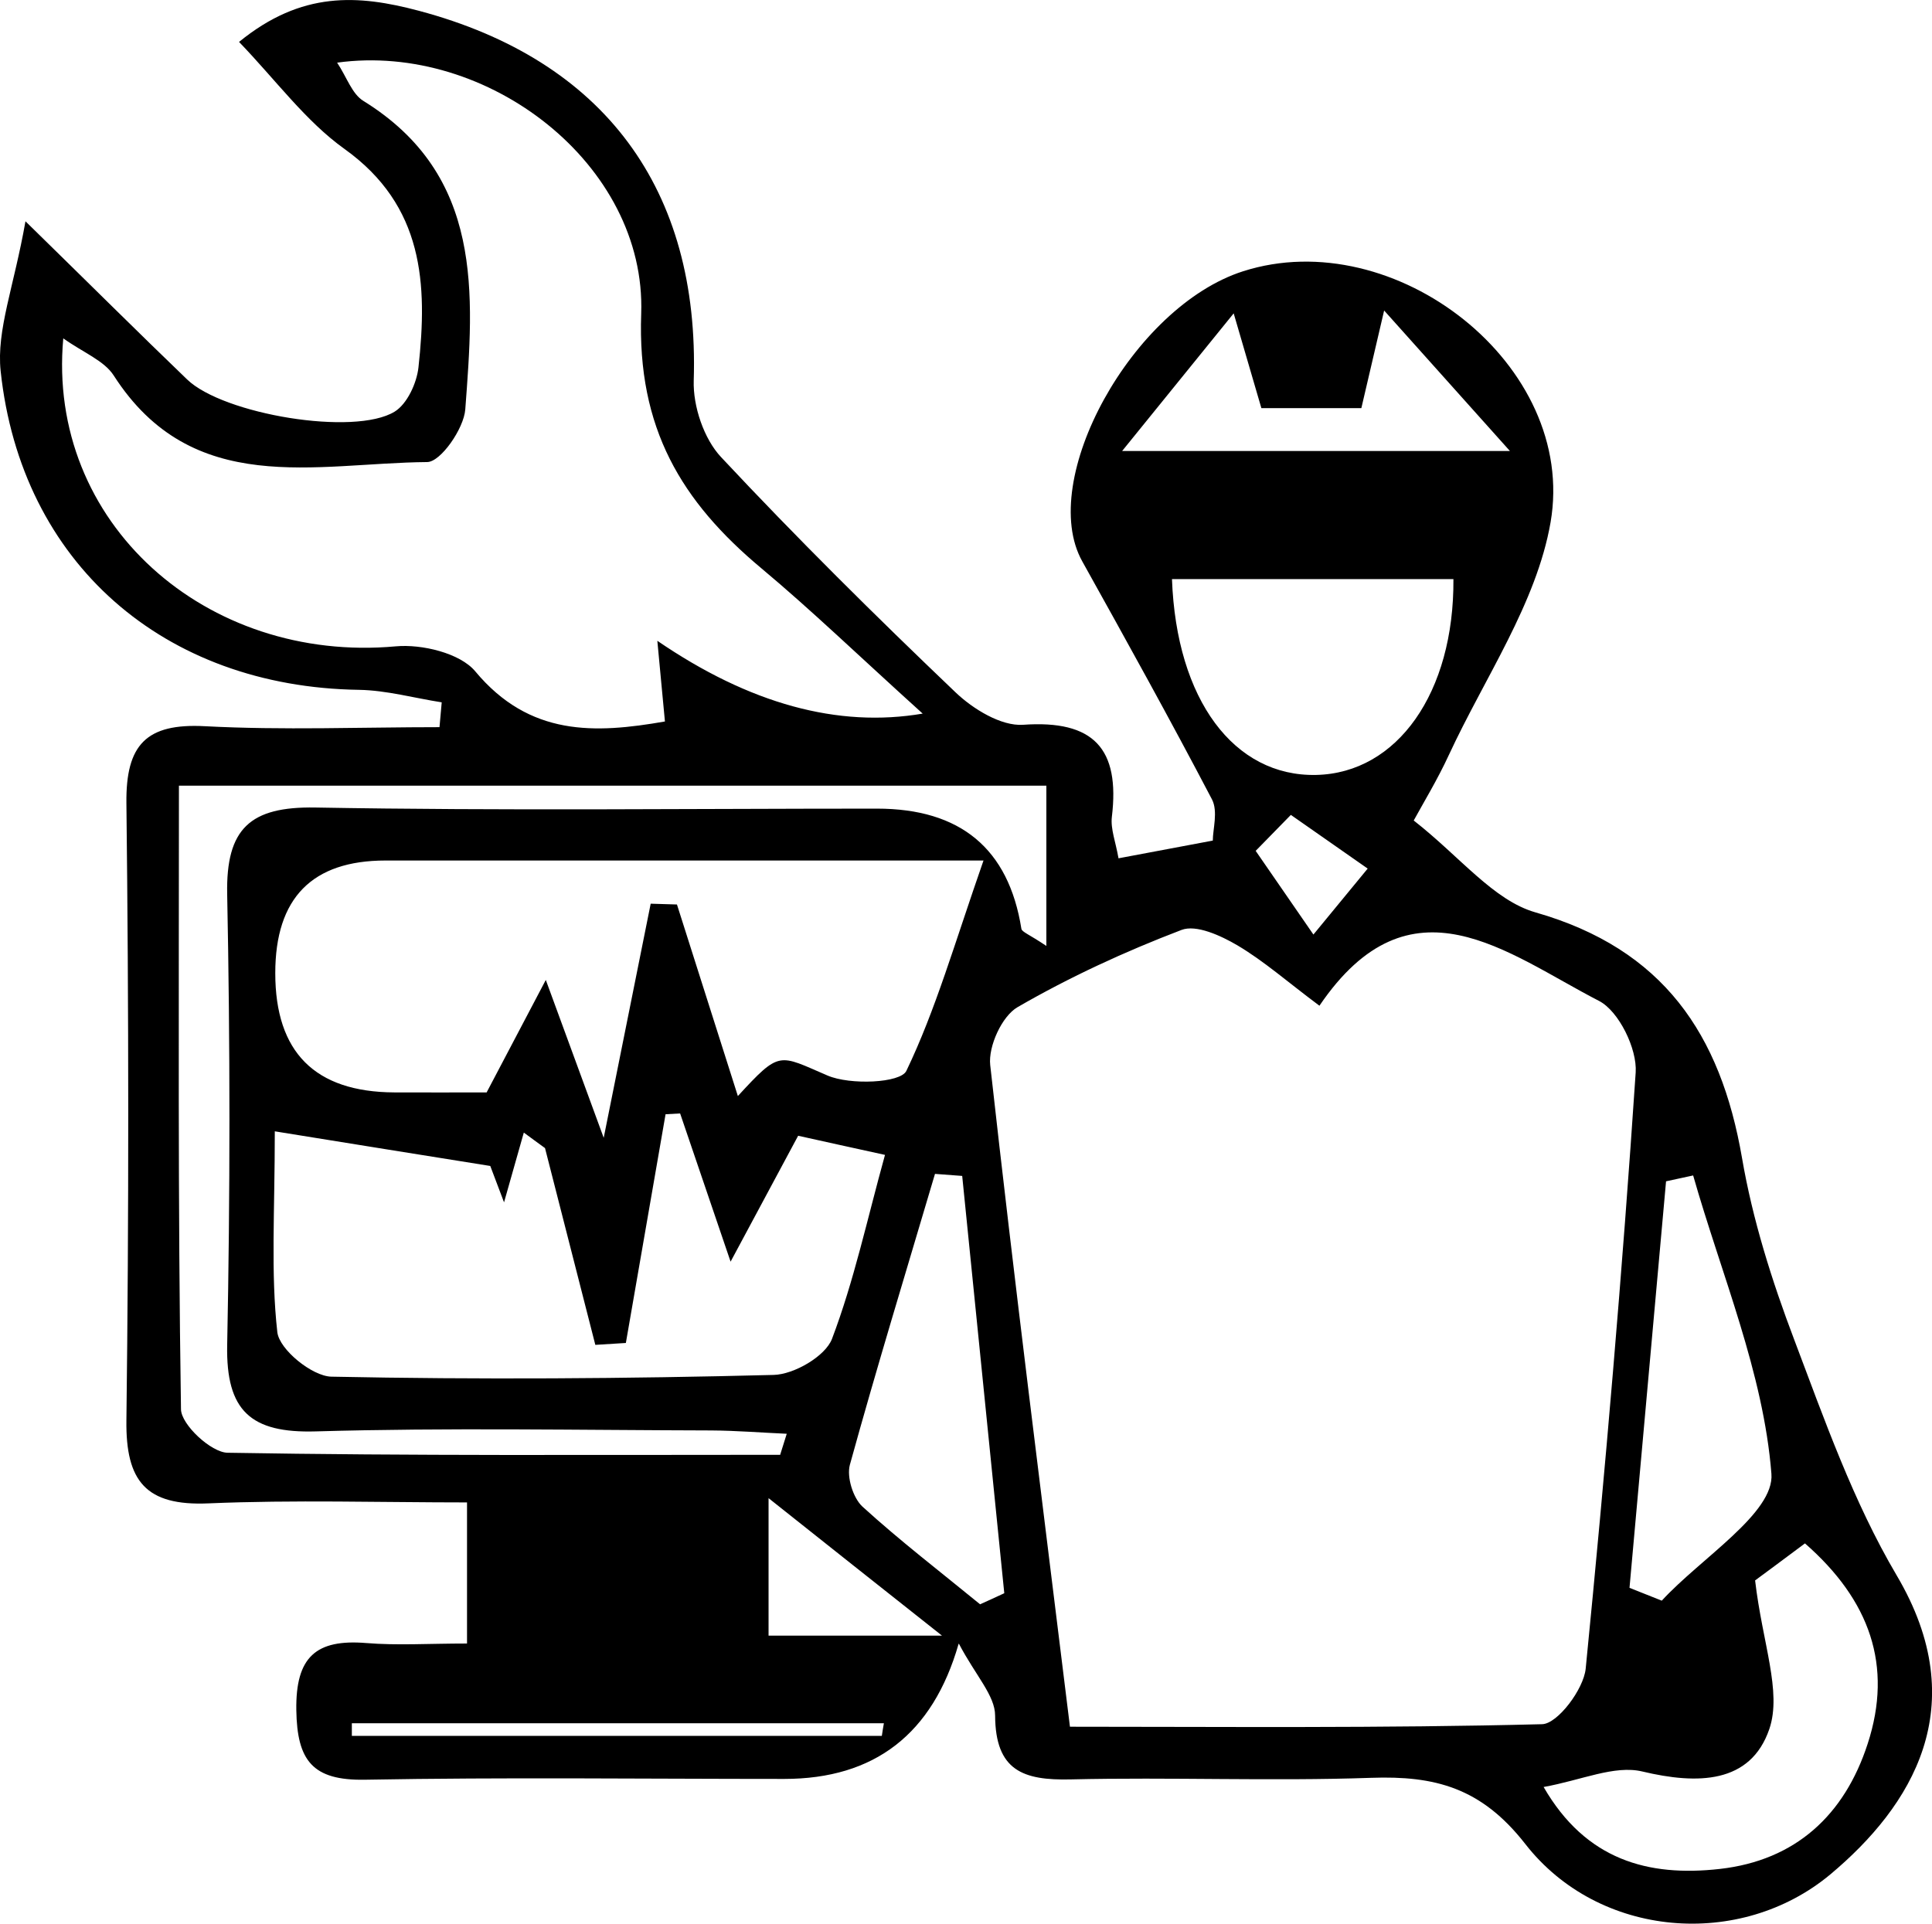 <?xml version="1.0" encoding="UTF-8"?>
<svg id="Layer_2" data-name="Layer 2" xmlns="http://www.w3.org/2000/svg" viewBox="0 0 122.12 121.62">
  <g id="Layer_1-2" data-name="Layer 1">
    <path d="M60.59,103.93q-2.45,8.53-11.02,8.53c-8.83,0-17.67-.11-26.5,.05-3.33,.06-4.29-1.22-4.34-4.4-.05-3.36,1.24-4.5,4.42-4.24,1.96,.16,3.95,.03,6.37,.03v-8.92c-5.47,0-10.92-.17-16.35,.06-3.94,.17-5.23-1.39-5.18-5.25,.16-13.01,.15-26.02,0-39.02-.04-3.69,1.25-5.06,4.97-4.86,4.93,.26,9.88,.06,14.82,.06l.14-1.57c-1.74-.27-3.48-.76-5.23-.79C10.37,43.43,1.33,35.6,.04,23.45c-.27-2.58,.84-5.31,1.57-9.46,4.15,4.06,7.16,7.06,10.22,10,2.28,2.2,10.57,3.6,13.12,2.03,.79-.49,1.39-1.8,1.5-2.79,.58-5.28,.34-10.22-4.67-13.81-2.46-1.76-4.34-4.35-6.67-6.77C19.07-.58,22.63-.34,26.47,.68c11.72,3.12,17.76,11.28,17.38,23.38-.05,1.62,.64,3.68,1.73,4.84,4.78,5.11,9.76,10.04,14.82,14.87,1.11,1.06,2.88,2.14,4.26,2.05,4.48-.32,6.14,1.51,5.62,5.82-.09,.77,.24,1.58,.42,2.62,2.01-.38,3.8-.71,5.96-1.12,0-.71,.34-1.84-.05-2.6-2.65-5.06-5.42-10.06-8.2-15.05-2.87-5.14,3.17-16.1,10.16-18.34,9.58-3.07,21.16,5.93,19.44,15.87-.89,5.12-4.17,9.83-6.43,14.71-.72,1.56-1.62,3.04-2.22,4.14,2.94,2.3,5.04,5.05,7.7,5.81,8.07,2.31,11.7,7.69,13.05,15.52,.67,3.91,1.89,7.77,3.3,11.49,1.91,5.06,3.74,10.26,6.47,14.89,4.92,8.31,.94,14.62-4.18,18.91-5.69,4.75-14.64,4.05-19.29-1.92-2.78-3.56-5.71-4.32-9.74-4.18-6.33,.22-12.67-.05-19,.1-2.99,.07-4.75-.55-4.77-4.03,0-1.27-1.23-2.53-2.29-4.55Zm7.03,5.23c9.61,0,19.74,.1,29.86-.16,.98-.03,2.62-2.21,2.75-3.51,1.24-12.55,2.32-25.11,3.16-37.69,.1-1.49-1.06-3.87-2.31-4.52-5.84-3.01-11.92-8.18-17.68,.3-2-1.49-3.5-2.82-5.19-3.82-1.04-.61-2.6-1.33-3.53-.97-3.56,1.36-7.06,2.97-10.36,4.88-.99,.57-1.86,2.48-1.73,3.66,1.52,13.65,3.25,27.28,5.04,41.83Zm-9.29-64.04c-4.05-3.66-7.03-6.54-10.2-9.19-5.05-4.22-7.86-8.85-7.6-16.1,.33-9.43-9.71-17.18-19.22-15.87,.61,.92,.94,1.98,1.66,2.42,7.61,4.71,6.99,12.17,6.44,19.5-.09,1.22-1.56,3.33-2.41,3.33-7.06,.06-14.83,2.29-19.81-5.47-.61-.95-1.93-1.45-3.19-2.35-1.06,11.66,9.03,20.56,21.02,19.47,1.65-.15,4.06,.43,5.02,1.58,3.44,4.13,7.58,3.94,11.99,3.17-.15-1.64-.29-3.02-.48-5.1q8.74,5.98,16.79,4.6Zm3.83,9.28c-13.91,0-25.85,0-37.79,0q-6.97,0-6.97,7.12,0,7.5,7.52,7.54c1.93,.01,3.87,0,5.84,0,1-1.9,2.02-3.85,3.74-7.11,1.45,3.95,2.4,6.54,3.66,9.98,1.11-5.55,2.04-10.17,2.97-14.8,.55,.02,1.11,.03,1.66,.05,1.26,3.97,2.52,7.94,3.85,12.11,2.68-2.91,2.56-2.63,5.66-1.3,1.44,.62,4.62,.48,4.99-.29,1.85-3.85,3.03-8.01,4.88-13.31Zm-44.79,17.12c0,5.14-.26,8.96,.16,12.7,.13,1.1,2.2,2.78,3.41,2.81,9.32,.19,18.65,.13,27.96-.11,1.29-.03,3.27-1.18,3.69-2.28,1.39-3.66,2.22-7.55,3.35-11.63-2.16-.47-3.86-.85-5.49-1.21-1.29,2.41-2.46,4.59-4.27,7.96-1.39-4.08-2.29-6.72-3.19-9.37-.31,.02-.62,.03-.92,.05-.84,4.82-1.67,9.64-2.51,14.46-.64,.04-1.29,.08-1.93,.12-1.06-4.15-2.12-8.29-3.18-12.44-.45-.33-.9-.65-1.34-.98-.42,1.47-.83,2.94-1.25,4.41-.29-.77-.58-1.54-.87-2.3-4.19-.67-8.37-1.34-13.62-2.19Zm31.94,20.46c.14-.45,.28-.89,.42-1.34-1.59-.07-3.18-.2-4.77-.21-8.33-.02-16.67-.18-25,.06-4.11,.12-5.68-1.3-5.6-5.45,.19-9.5,.19-19.01,0-28.52-.08-4.14,1.45-5.54,5.57-5.47,11.83,.21,23.67,.07,35.5,.07q7.92,0,9.13,7.59c.03,.21,.48,.35,1.58,1.09v-10.13H11.31c0,13.45-.07,26.43,.13,39.42,.01,.97,1.91,2.74,2.95,2.75,11.63,.2,23.27,.13,34.91,.13Zm24.77-55.37c.28,7.64,3.93,12.49,9.11,12.38,5.13-.11,8.73-5.2,8.68-12.38h-17.79Zm36.86,63.31c.46,3.95,1.7,7.02,.9,9.38-1.19,3.48-4.55,3.52-8.03,2.69-1.76-.42-3.84,.55-6.24,.98,2.67,4.62,6.61,5.69,11.14,5.18,4.79-.54,7.88-3.41,9.34-7.9,1.62-4.96,.13-9.1-3.96-12.68-1.39,1.04-2.7,2.01-3.15,2.34Zm-50.11-25.58l-1.73-.13c-1.81,6.12-3.68,12.23-5.38,18.39-.21,.77,.2,2.09,.79,2.64,2.38,2.17,4.95,4.14,7.44,6.18,.51-.23,1.02-.46,1.53-.7-.89-8.79-1.77-17.58-2.66-26.38Zm46.19-.03l-1.71,.37c-.77,8.57-1.54,17.14-2.31,25.7,.68,.27,1.36,.54,2.04,.81,2.46-2.68,7.13-5.54,6.93-8.02-.5-6.38-3.16-12.59-4.95-18.87ZM70.95,28.51h24.49c-3.05-3.41-5.16-5.77-7.95-8.88-.77,3.32-1.2,5.15-1.44,6.17h-6.32c-.36-1.22-.87-2.98-1.75-5.99-2.54,3.13-4.4,5.43-7.05,8.7Zm-22.37,74.89h10.96c-4.16-3.29-7.16-5.67-10.96-8.69v8.69Zm7.16,6.34c.04-.27,.08-.53,.13-.8H22.24v.8H55.74Zm25.85-58.22c-.74,.76-1.48,1.52-2.22,2.27,1.22,1.76,2.43,3.53,3.65,5.29l3.43-4.17c-1.62-1.13-3.23-2.26-4.85-3.39Z"/>
  </g>
</svg>